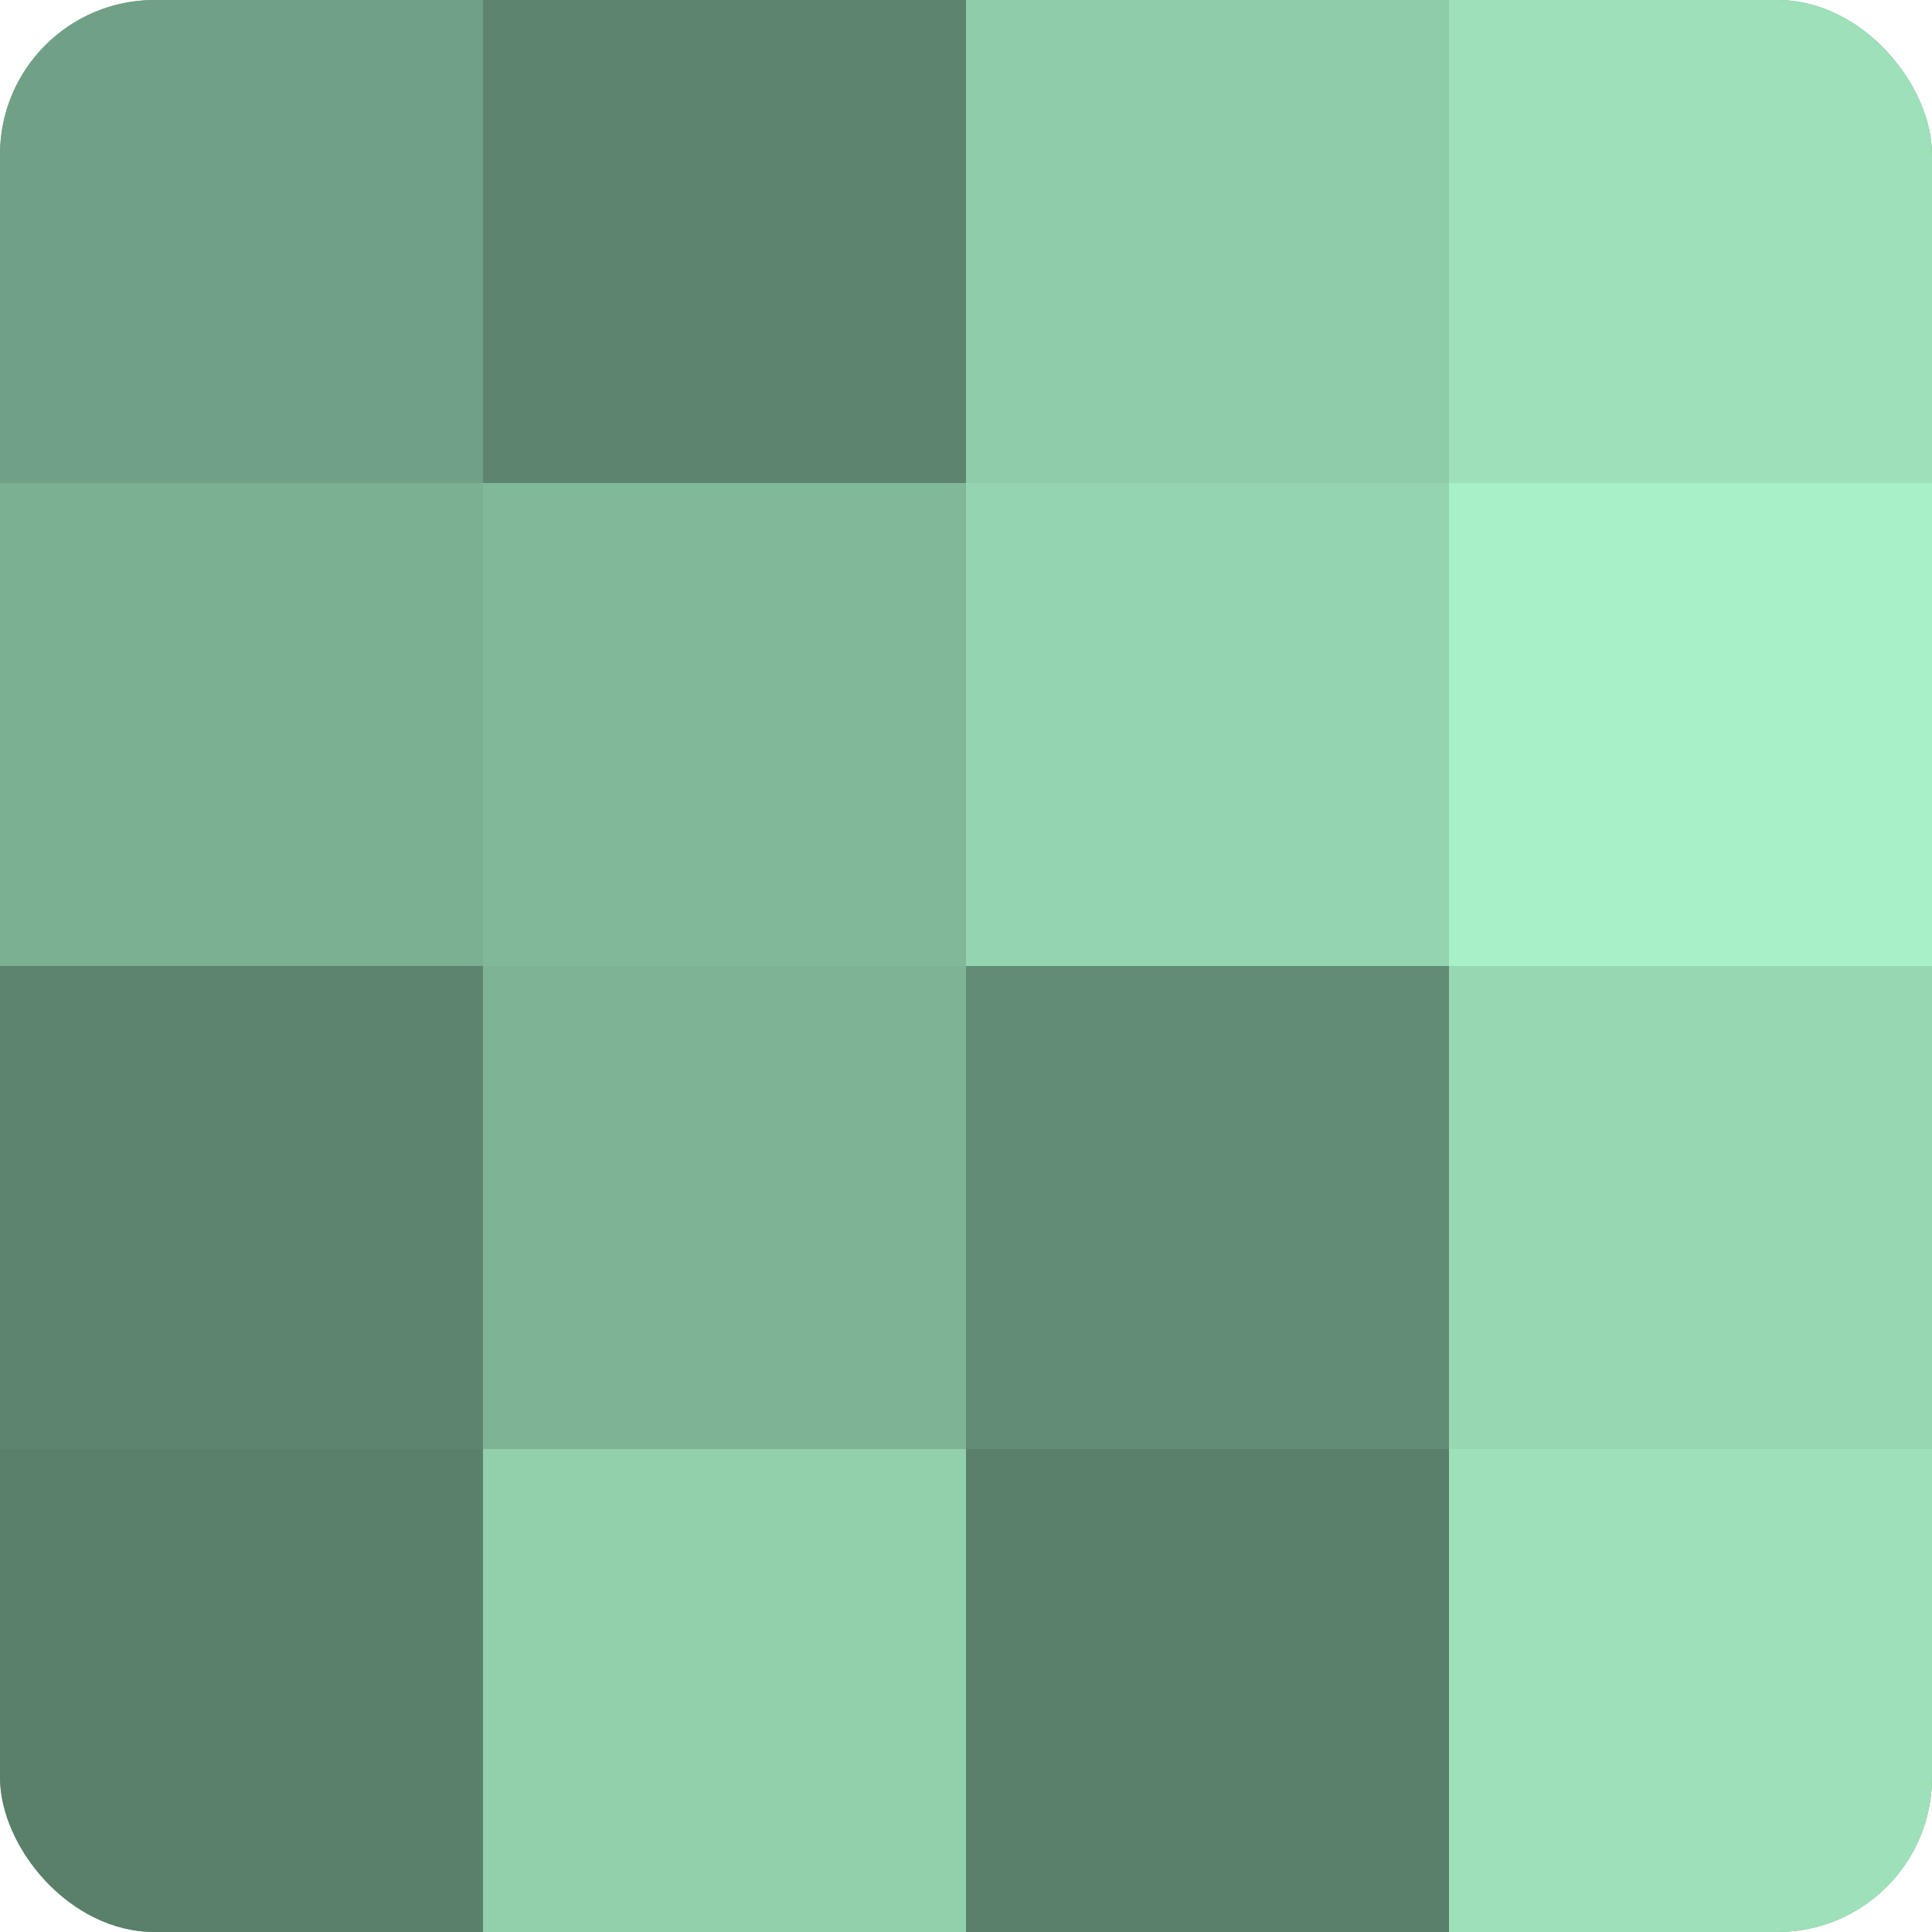 <?xml version="1.0" encoding="UTF-8"?>
<svg xmlns="http://www.w3.org/2000/svg" width="60" height="60" viewBox="0 0 100 100" preserveAspectRatio="xMidYMid meet"><defs><clipPath id="c" width="100" height="100"><rect width="100" height="100" rx="8" ry="8"/></clipPath></defs><g clip-path="url(#c)"><rect width="100" height="100" fill="#70a085"/><rect width="25" height="25" fill="#70a085"/><rect y="25" width="25" height="25" fill="#7bb092"/><rect y="50" width="25" height="25" fill="#5d846e"/><rect y="75" width="25" height="25" fill="#5a806a"/><rect x="25" width="25" height="25" fill="#5d846e"/><rect x="25" y="25" width="25" height="25" fill="#81b899"/><rect x="25" y="50" width="25" height="25" fill="#7eb495"/><rect x="25" y="75" width="25" height="25" fill="#92d0ac"/><rect x="50" width="25" height="25" fill="#8fcca9"/><rect x="50" y="25" width="25" height="25" fill="#94d4b0"/><rect x="50" y="50" width="25" height="25" fill="#628c74"/><rect x="50" y="75" width="25" height="25" fill="#5a806a"/><rect x="75" width="25" height="25" fill="#9de0ba"/><rect x="75" y="25" width="25" height="25" fill="#a8f0c7"/><rect x="75" y="50" width="25" height="25" fill="#97d8b3"/><rect x="75" y="75" width="25" height="25" fill="#9de0ba"/></g></svg>
